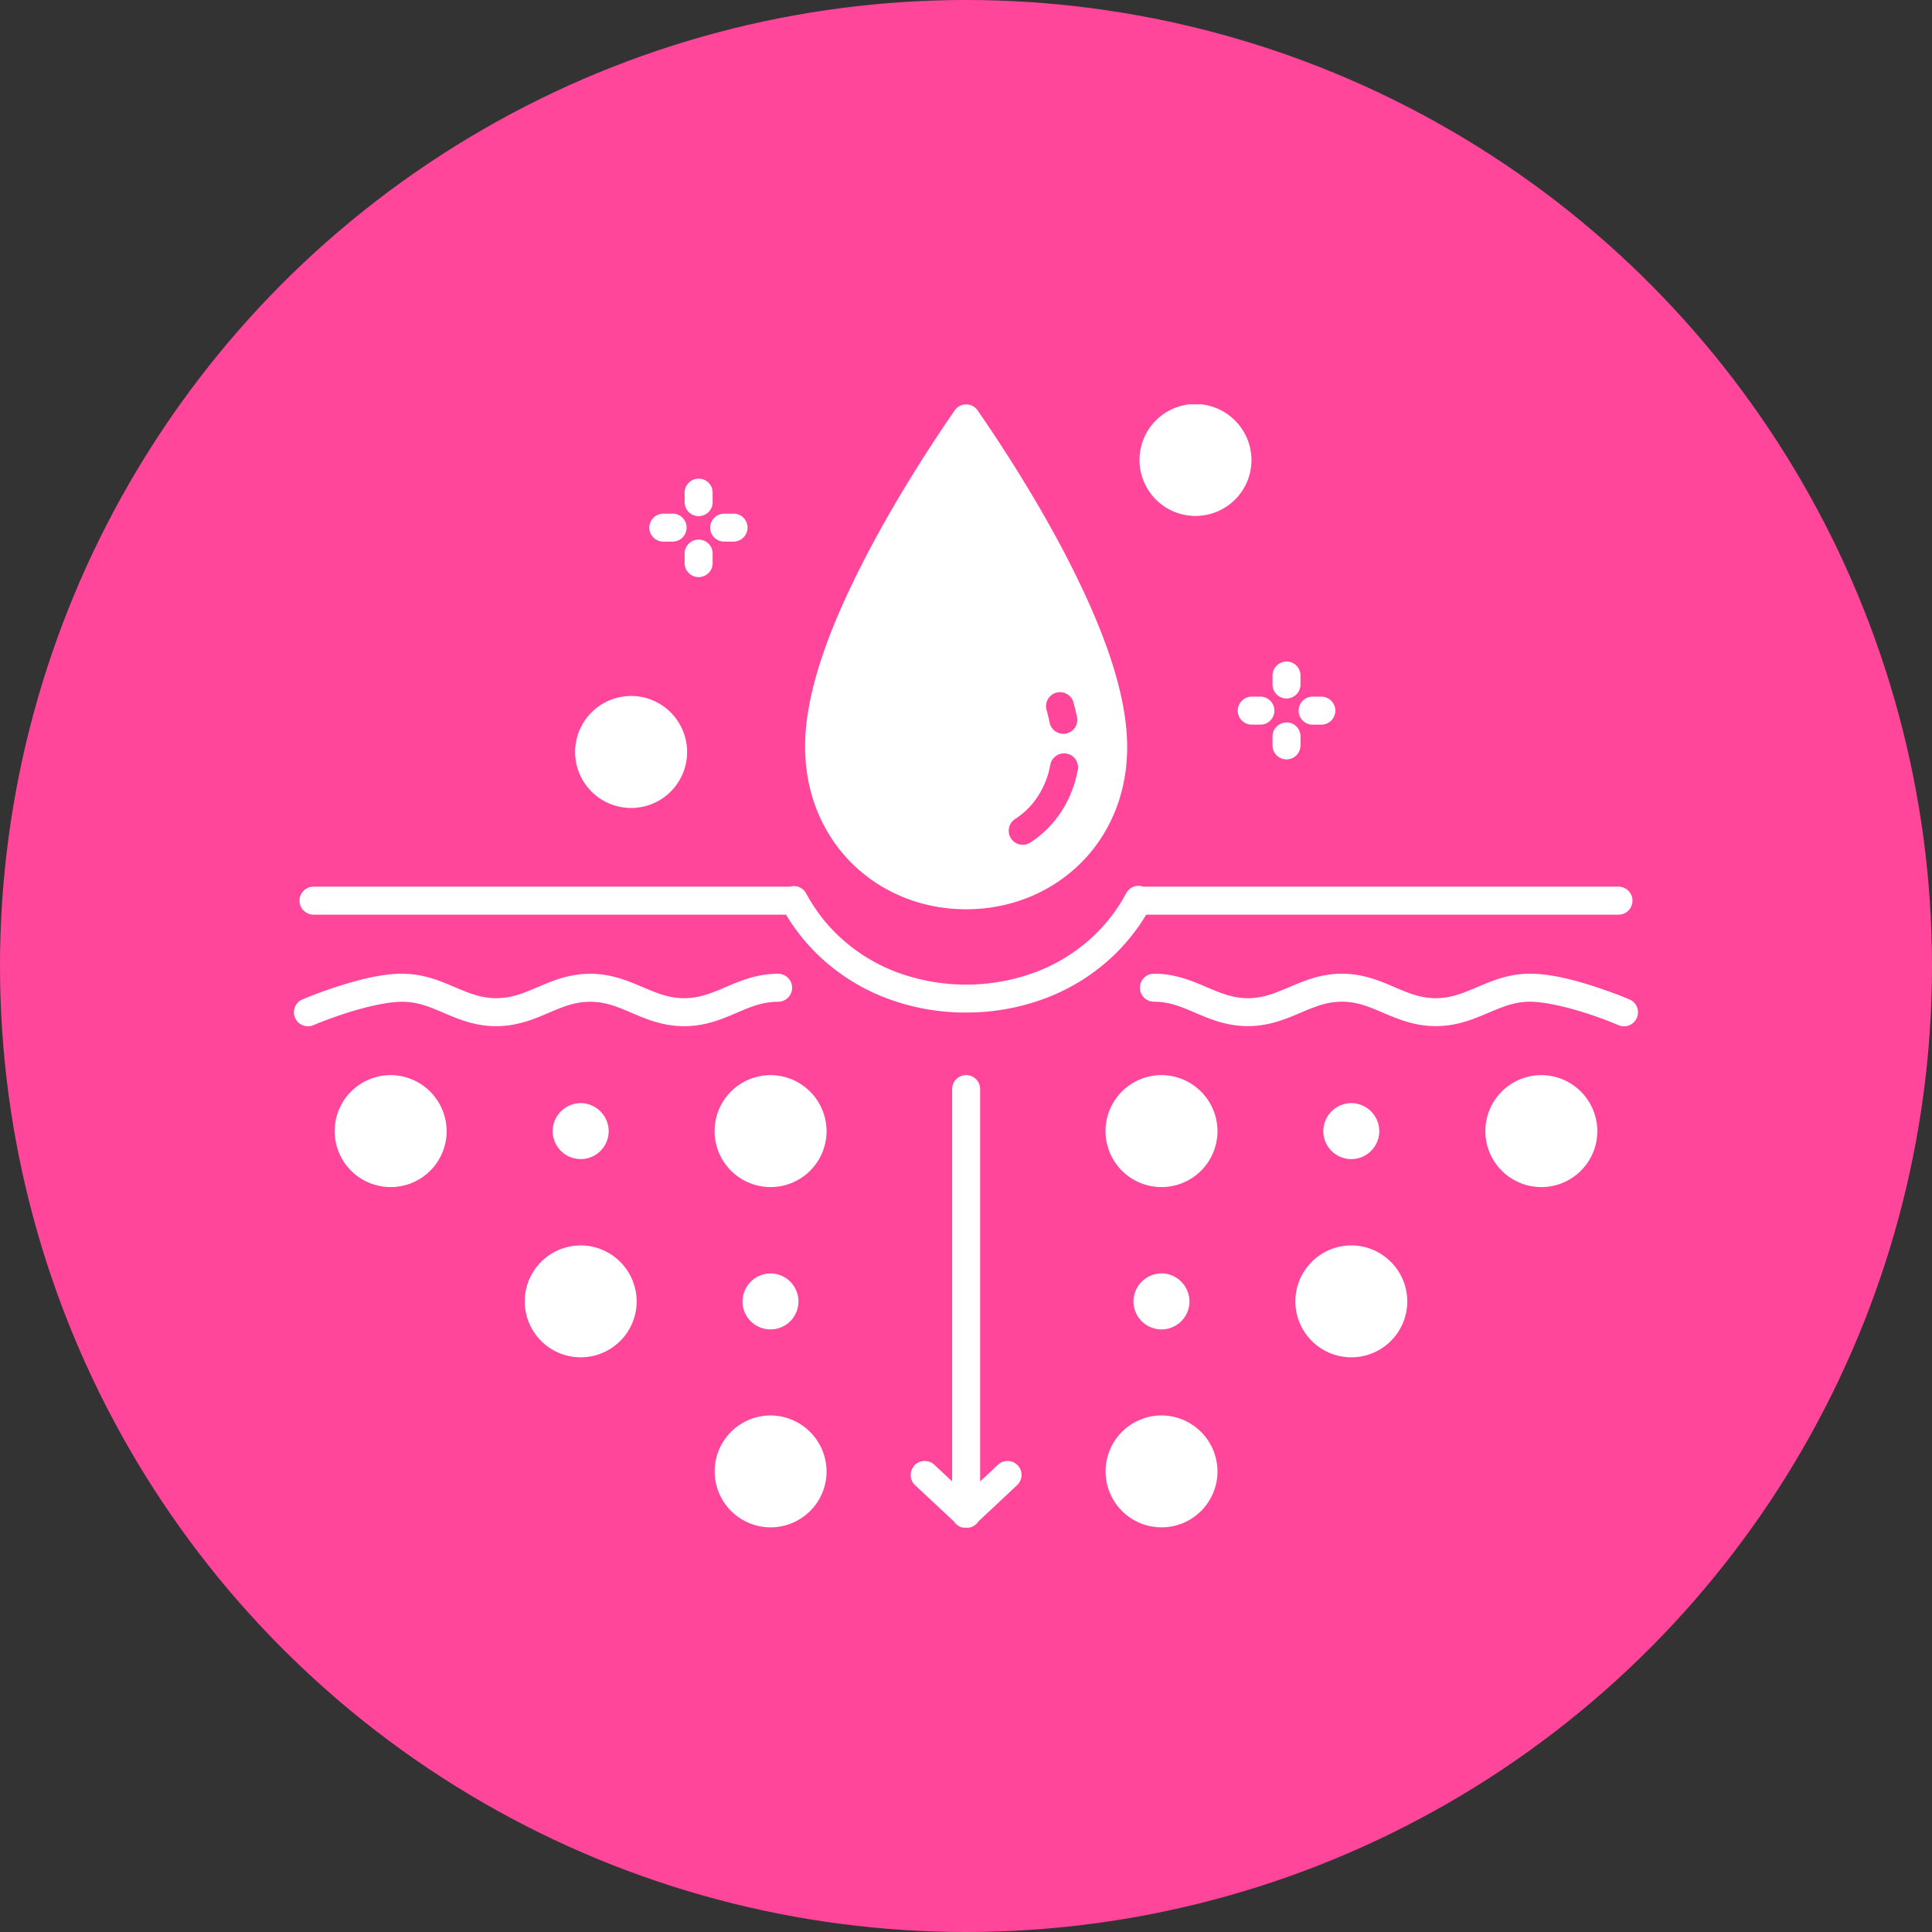 <svg xmlns="http://www.w3.org/2000/svg" xmlns:xlink="http://www.w3.org/1999/xlink" viewBox="0 0 1629 1629"><rect x="0" y="0" width="1629" height="1629" fill="#333333" stroke="none"/><defs><style>.cls-1{fill:none;}.cls-2{fill:#ff469b;}.cls-3{clip-path:url(#clip-path);}.cls-4{fill:#fff;}</style><clipPath id="clip-path"><rect class="cls-1" x="245.62" y="340.91" width="1137.75" height="947.18"/></clipPath></defs><g id="Layer_2" data-name="Layer 2"><g id="Layer_1-2" data-name="Layer 1"><circle class="cls-2" cx="814.5" cy="814.5" r="814.5"/><g class="cls-3"><path class="cls-4" d="M1008,340.64a47.2,47.2,0,1,0,47.2,47.2A47.46,47.46,0,0,0,1008,340.64ZM814.19,341a11.55,11.55,0,0,0-9.27,5.1c-21.52,31.16-52.86,79.6-79,131.29s-47.33,106.38-47.08,152.66c.37,80.81,61.58,136.62,135.76,136.62S950.39,710.87,950.39,630c0-46.16-20.78-100.19-46.59-151.57s-57-99.8-79.46-132.32A11.67,11.67,0,0,0,814.19,341ZM588.88,403.58a11.83,11.83,0,0,0-11.62,12v7.32a11.81,11.81,0,1,0,23.6,0v-7.32A11.8,11.8,0,0,0,588.88,403.58Zm-21.69,29.49c-.06,0-.06,0-.14.06h-7.3a11.78,11.78,0,1,0,0,23.54h7.3a11.8,11.8,0,1,0,.14-23.6Zm51.37,0a.2.2,0,0,0-.17.06h-7.32a11.78,11.78,0,1,0,0,23.54h7.32a11.8,11.8,0,1,0,.17-23.6ZM588.88,455a11.75,11.75,0,0,0-11.62,11.93v7.38a11.81,11.81,0,1,0,23.6,0v-7.38A11.72,11.72,0,0,0,588.88,455Zm495.67,102.83a11.83,11.83,0,0,0-11.61,12v7.32a11.8,11.8,0,1,0,23.6,0v-7.32A11.81,11.81,0,0,0,1084.55,557.78Zm-190.7,25.81a11.79,11.79,0,0,1,11.3,8.74c1.11,4.12,2.09,8.1,3,12.22a11.81,11.81,0,1,1-23.17,4.61c-.67-3.44-1.53-6.95-2.52-10.51a11.84,11.84,0,0,1,11.5-15.12Zm-361.7,3.2a47.21,47.21,0,1,0,47.2,47.2A47.37,47.37,0,0,0,532.15,586.79Zm523.28.56a11.8,11.8,0,1,0,0,23.6h7.3a11.8,11.8,0,1,0,0-23.6Zm51.32,0a11.8,11.8,0,1,0,0,23.6h7.37a11.8,11.8,0,1,0,0-23.6Zm-22.2,21.81a11.74,11.74,0,0,0-11.61,11.92v7.38a11.8,11.8,0,1,0,23.6,0v-7.38A11.72,11.72,0,0,0,1084.55,609.16ZM896.79,635.22a11.78,11.78,0,0,1,11.93,14.14A97.31,97.31,0,0,1,903.31,668a90.86,90.86,0,0,1-8.6,16.54A87.74,87.74,0,0,1,869.33,710a11.82,11.82,0,1,1-13-19.71,63.69,63.69,0,0,0,10.27-8.37A60.09,60.09,0,0,0,875,671.54a68.92,68.92,0,0,0,6.46-12.36A72.83,72.83,0,0,0,885.55,645,11.76,11.76,0,0,1,896.79,635.22ZM960,746.89a12,12,0,0,0-10.64,6.57A126.5,126.5,0,0,1,941.79,766,137.8,137.8,0,0,1,933,777.57c-3.14,3.69-6.4,7.24-9.84,10.56a146.65,146.65,0,0,1-48.62,31,168.17,168.17,0,0,1-120,0,146.09,146.09,0,0,1-48.49-31,130.27,130.27,0,0,1-9.84-10.5A121.58,121.58,0,0,1,687.47,766a142,142,0,0,1-7.69-12.55,11.76,11.76,0,0,0-10.57-6.32,9.9,9.9,0,0,0-3.25.55.26.26,0,0,0-.2-.06H264.36a11.8,11.8,0,1,0,0,23.6H662.81c1.66,2.77,3.32,5.48,5.1,8.12,3.2,4.66,6.64,9.15,10.27,13.46a164.51,164.51,0,0,0,11.43,12.28,170.62,170.62,0,0,0,56.36,36,187.41,187.41,0,0,0,68.53,12.66,189.55,189.55,0,0,0,68.65-12.66,170.82,170.82,0,0,0,56.43-36c4-3.86,7.79-8,11.42-12.28s7.07-8.8,10.27-13.46q2.65-4,5.17-8.12h398.2a11.8,11.8,0,1,0,0-23.6H964A15.18,15.18,0,0,0,960,746.89ZM339.1,821c-18.07,0-38.35,5.58-54.83,10.87s-29,10.7-29,10.7a11.79,11.79,0,1,0,9.23,21.69s11.61-4.91,27-9.9,34.73-9.7,47.57-9.7,22.92,4.17,35,9.35,26.18,11.24,44.25,11.24,32.21-6.09,44.25-11.24,22.12-9.35,35-9.35,22.88,4.17,35,9.35,26.12,11.24,44.25,11.24S609,859.18,621.08,854s22.13-9.35,35-9.35a11.8,11.8,0,1,0,0-23.6c-18.13,0-32.21,6.09-44.25,11.24s-22.13,9.35-35,9.35-22.92-4.25-35-9.35-26.11-11.24-44.19-11.24-32.19,6.09-44.25,11.24-22.12,9.35-35,9.35-22.87-4.25-35-9.35-26.11-11.24-44.25-11.24Zm633.84,0a11.8,11.8,0,1,0,0,23.6c12.85,0,22.93,4.23,35,9.41s26.12,11.18,44.19,11.18,32.21-6.09,44.25-11.18,22.12-9.41,35-9.41,22.85,4.23,35,9.41,26.12,11.18,44.25,11.18,32.15-6.09,44.25-11.18,22.13-9.41,35-9.41,32.2,4.78,47.57,9.7,27,10,27,10a11.8,11.8,0,1,0,9.29-21.69s-12.55-5.35-29-10.7S1308,821,1289.9,821s-32.21,6.15-44.25,11.24-22.14,9.41-35,9.41-22.92-4.25-35-9.41S1149.51,821,1131.46,821s-32.21,6.15-44.25,11.24-22.14,9.41-35,9.41-22.86-4.25-35-9.41S991.07,821,972.94,821ZM329.4,906.51a47.2,47.2,0,1,0,47.2,47.2A47.42,47.42,0,0,0,329.4,906.51Zm320.32,0a47.2,47.2,0,1,0,47.21,47.2A47.42,47.42,0,0,0,649.72,906.51Zm164.72,0a11.73,11.73,0,0,0-11.61,11.91v330.66l-14.94-13.94a11.74,11.74,0,0,0-8.6-3.26c-10.58.3-15.37,13.4-7.56,20.52l32.7,30.55a11.64,11.64,0,0,0,10.13,5.35,11.92,11.92,0,0,0,10.27-5.35l32.63-30.61a11.74,11.74,0,0,0-7.86-20.46,11.62,11.62,0,0,0-8.24,3.26l-14.93,13.94V918.42A11.79,11.79,0,0,0,814.44,906.51Zm164.9,0a47.2,47.2,0,1,0,47.2,47.2A47.36,47.36,0,0,0,979.34,906.51Zm320.26,0a47.2,47.2,0,1,0,47.21,47.2A47.38,47.38,0,0,0,1299.6,906.51Zm-810,23.6A23.75,23.75,0,0,0,466,953.65v.06a23.6,23.6,0,0,0,47.2,0v-.06A23.76,23.76,0,0,0,489.62,930.11Zm649.76,0a23.76,23.76,0,0,0-23.6,23.54v.06a23.6,23.6,0,1,0,47.2,0v-.06A23.75,23.75,0,0,0,1139.38,930.11Zm-649.76,120a47.17,47.17,0,1,0,47.2,47.14A47.35,47.35,0,0,0,489.62,1050.08Zm649.76,0a47.17,47.17,0,1,0,47.2,47.14A47.35,47.35,0,0,0,1139.38,1050.08Zm-489.66,23.6a23.85,23.85,0,0,0-23.66,23.54v.06a23.6,23.6,0,0,0,47.2,0v-.06A23.75,23.75,0,0,0,649.72,1073.68Zm329.62,0a23.76,23.76,0,0,0-23.6,23.54v.06a23.6,23.6,0,0,0,47.2,0v-.06A23.8,23.8,0,0,0,979.34,1073.68ZM649.72,1193.47a47.17,47.17,0,1,0,47.21,47.14A47.41,47.41,0,0,0,649.72,1193.47Zm329.62,0a47.17,47.17,0,1,0,47.2,47.14A47.35,47.35,0,0,0,979.34,1193.47Z"/></g></g></g></svg>